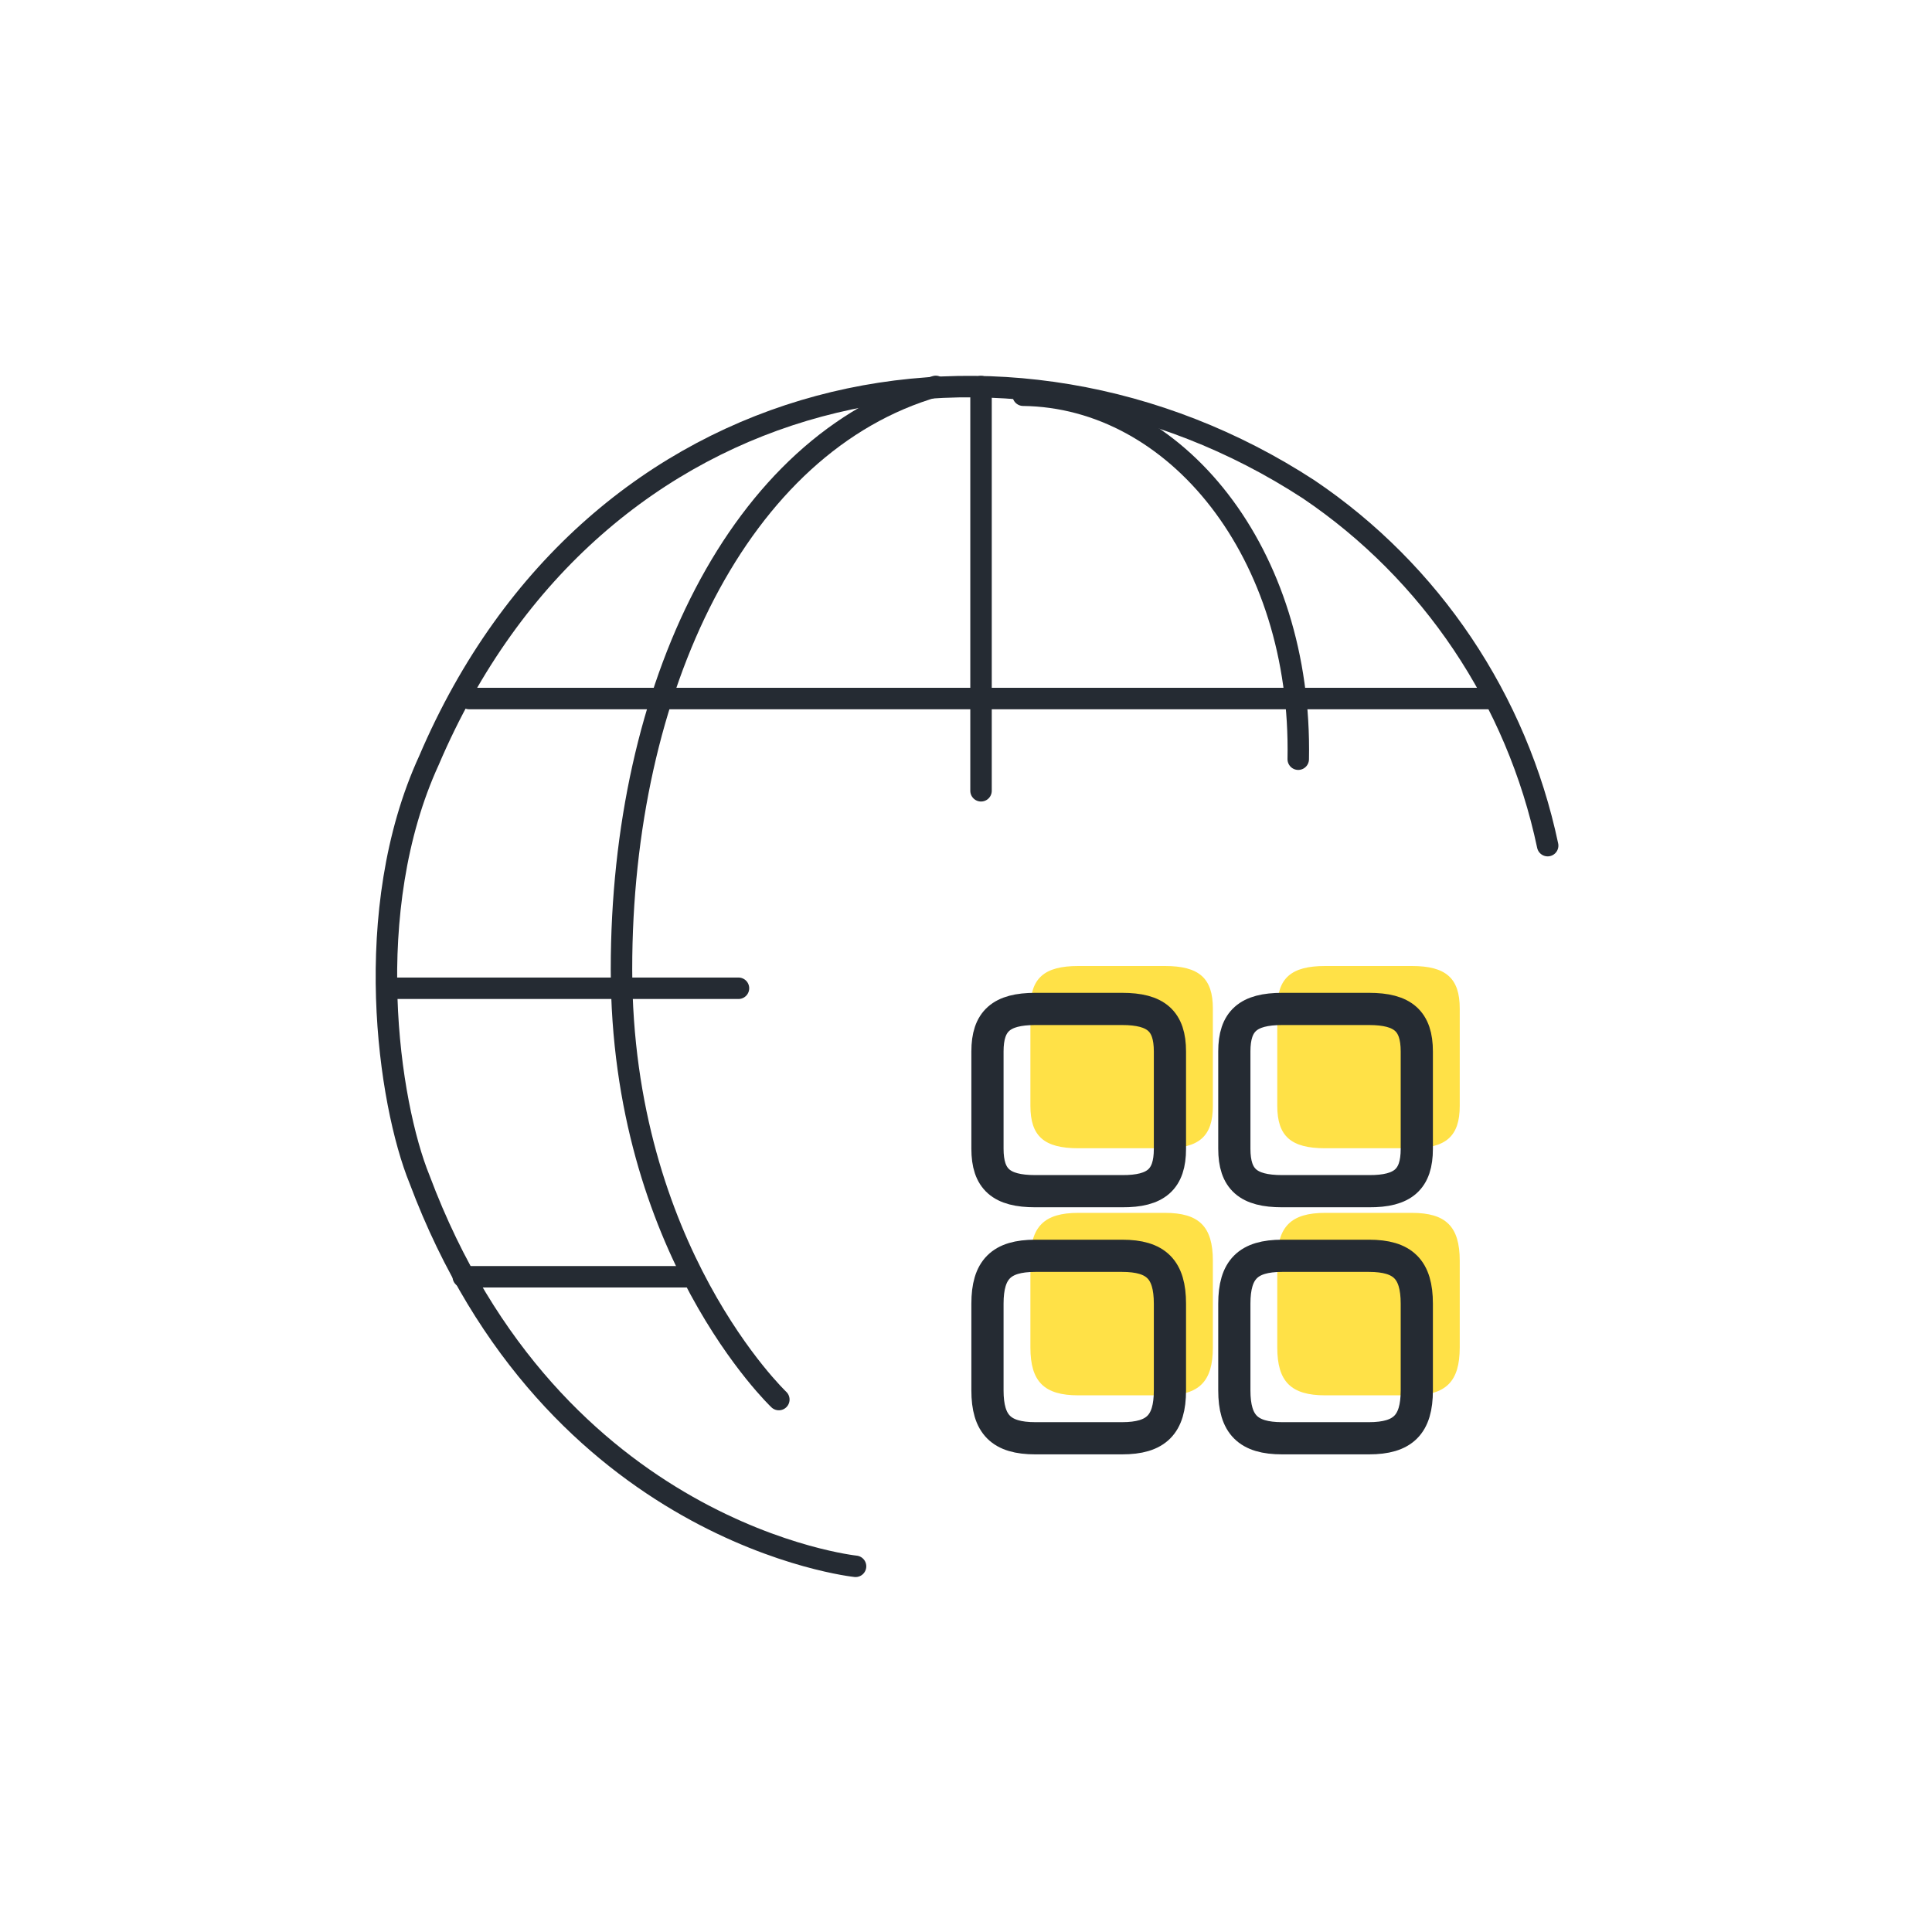 <svg width="90" height="90" viewBox="0 0 90 90" fill="none" xmlns="http://www.w3.org/2000/svg">
<path d="M39.855 72.965C39.855 72.965 25.75 71.497 19.544 54.94C18.098 51.393 16.768 42.423 19.984 35.419C27.703 17.333 47.049 13.729 60.956 22.791C66.663 26.638 70.662 32.596 72.096 39.393" stroke="#252B33" stroke-linecap="round" stroke-linejoin="round"/>
<path d="M21.581 59.477H32.216" stroke="#252B33" stroke-linecap="round"/>
<path d="M18.104 46.037H34.401" stroke="#252B33" stroke-linecap="round"/>
<path d="M21.851 32.54H69.486" stroke="#252B33" stroke-linecap="round"/>
<path d="M36.281 65.197C36.281 65.197 28.951 58.246 28.951 45.15C28.951 32.054 34.427 20.644 43.59 18" stroke="#252B33" stroke-linecap="round" stroke-linejoin="round"/>
<path d="M47.663 18.411C54.785 18.5 60.667 25.763 60.477 35.366" stroke="#252B33" stroke-linecap="round"/>
<path d="M45.7 18.008V36.838" stroke="#252B33" stroke-linecap="round"/>
<path d="M68 51.52V46.98C68 45.57 67.36 45 65.77 45H61.73C60.14 45 59.5 45.57 59.5 46.98V51.51C59.5 52.93 60.14 53.49 61.73 53.49H65.77C67.36 53.5 68 52.93 68 51.52Z" fill="#FFE147"/>
<path d="M68 62.77V58.73C68 57.14 67.36 56.5 65.77 56.5H61.73C60.14 56.5 59.5 57.14 59.5 58.73V62.77C59.5 64.36 60.14 65 61.73 65H65.77C67.36 65 68 64.36 68 62.77Z" fill="#FFE147"/>
<path d="M56.5 51.52V46.98C56.5 45.57 55.86 45 54.27 45H50.23C48.64 45 48 45.57 48 46.98V51.51C48 52.93 48.64 53.49 50.23 53.49H54.27C55.86 53.5 56.5 52.93 56.5 51.52Z" fill="#FFE147"/>
<path d="M56.5 62.77V58.73C56.5 57.14 55.86 56.5 54.27 56.5H50.23C48.64 56.5 48 57.14 48 58.73V62.77C48 64.36 48.64 65 50.23 65H54.27C55.86 65 56.5 64.36 56.5 62.77Z" fill="#FFE147"/>
<path d="M66 53.52V48.98C66 47.57 65.36 47 63.77 47H59.73C58.14 47 57.5 47.57 57.5 48.98V53.51C57.5 54.93 58.14 55.49 59.73 55.49H63.77C65.36 55.5 66 54.93 66 53.52Z" stroke="#252B33" stroke-width="1.5" stroke-linecap="round" stroke-linejoin="round"/>
<path d="M66 64.77V60.73C66 59.14 65.36 58.5 63.77 58.5H59.73C58.14 58.5 57.5 59.14 57.5 60.73V64.77C57.5 66.36 58.14 67 59.73 67H63.77C65.36 67 66 66.36 66 64.77Z" stroke="#252B33" stroke-width="1.5" stroke-linecap="round" stroke-linejoin="round"/>
<path d="M54.5 53.52V48.98C54.5 47.57 53.86 47 52.27 47H48.23C46.64 47 46 47.57 46 48.98V53.51C46 54.93 46.64 55.49 48.23 55.49H52.27C53.86 55.5 54.5 54.93 54.5 53.52Z" stroke="#252B33" stroke-width="1.5" stroke-linecap="round" stroke-linejoin="round"/>
<path d="M54.5 64.77V60.73C54.5 59.14 53.86 58.5 52.27 58.5H48.23C46.64 58.5 46 59.14 46 60.73V64.77C46 66.36 46.64 67 48.23 67H52.27C53.86 67 54.5 66.36 54.5 64.77Z" stroke="#252B33" stroke-width="1.5" stroke-linecap="round" stroke-linejoin="round"/>
</svg>
